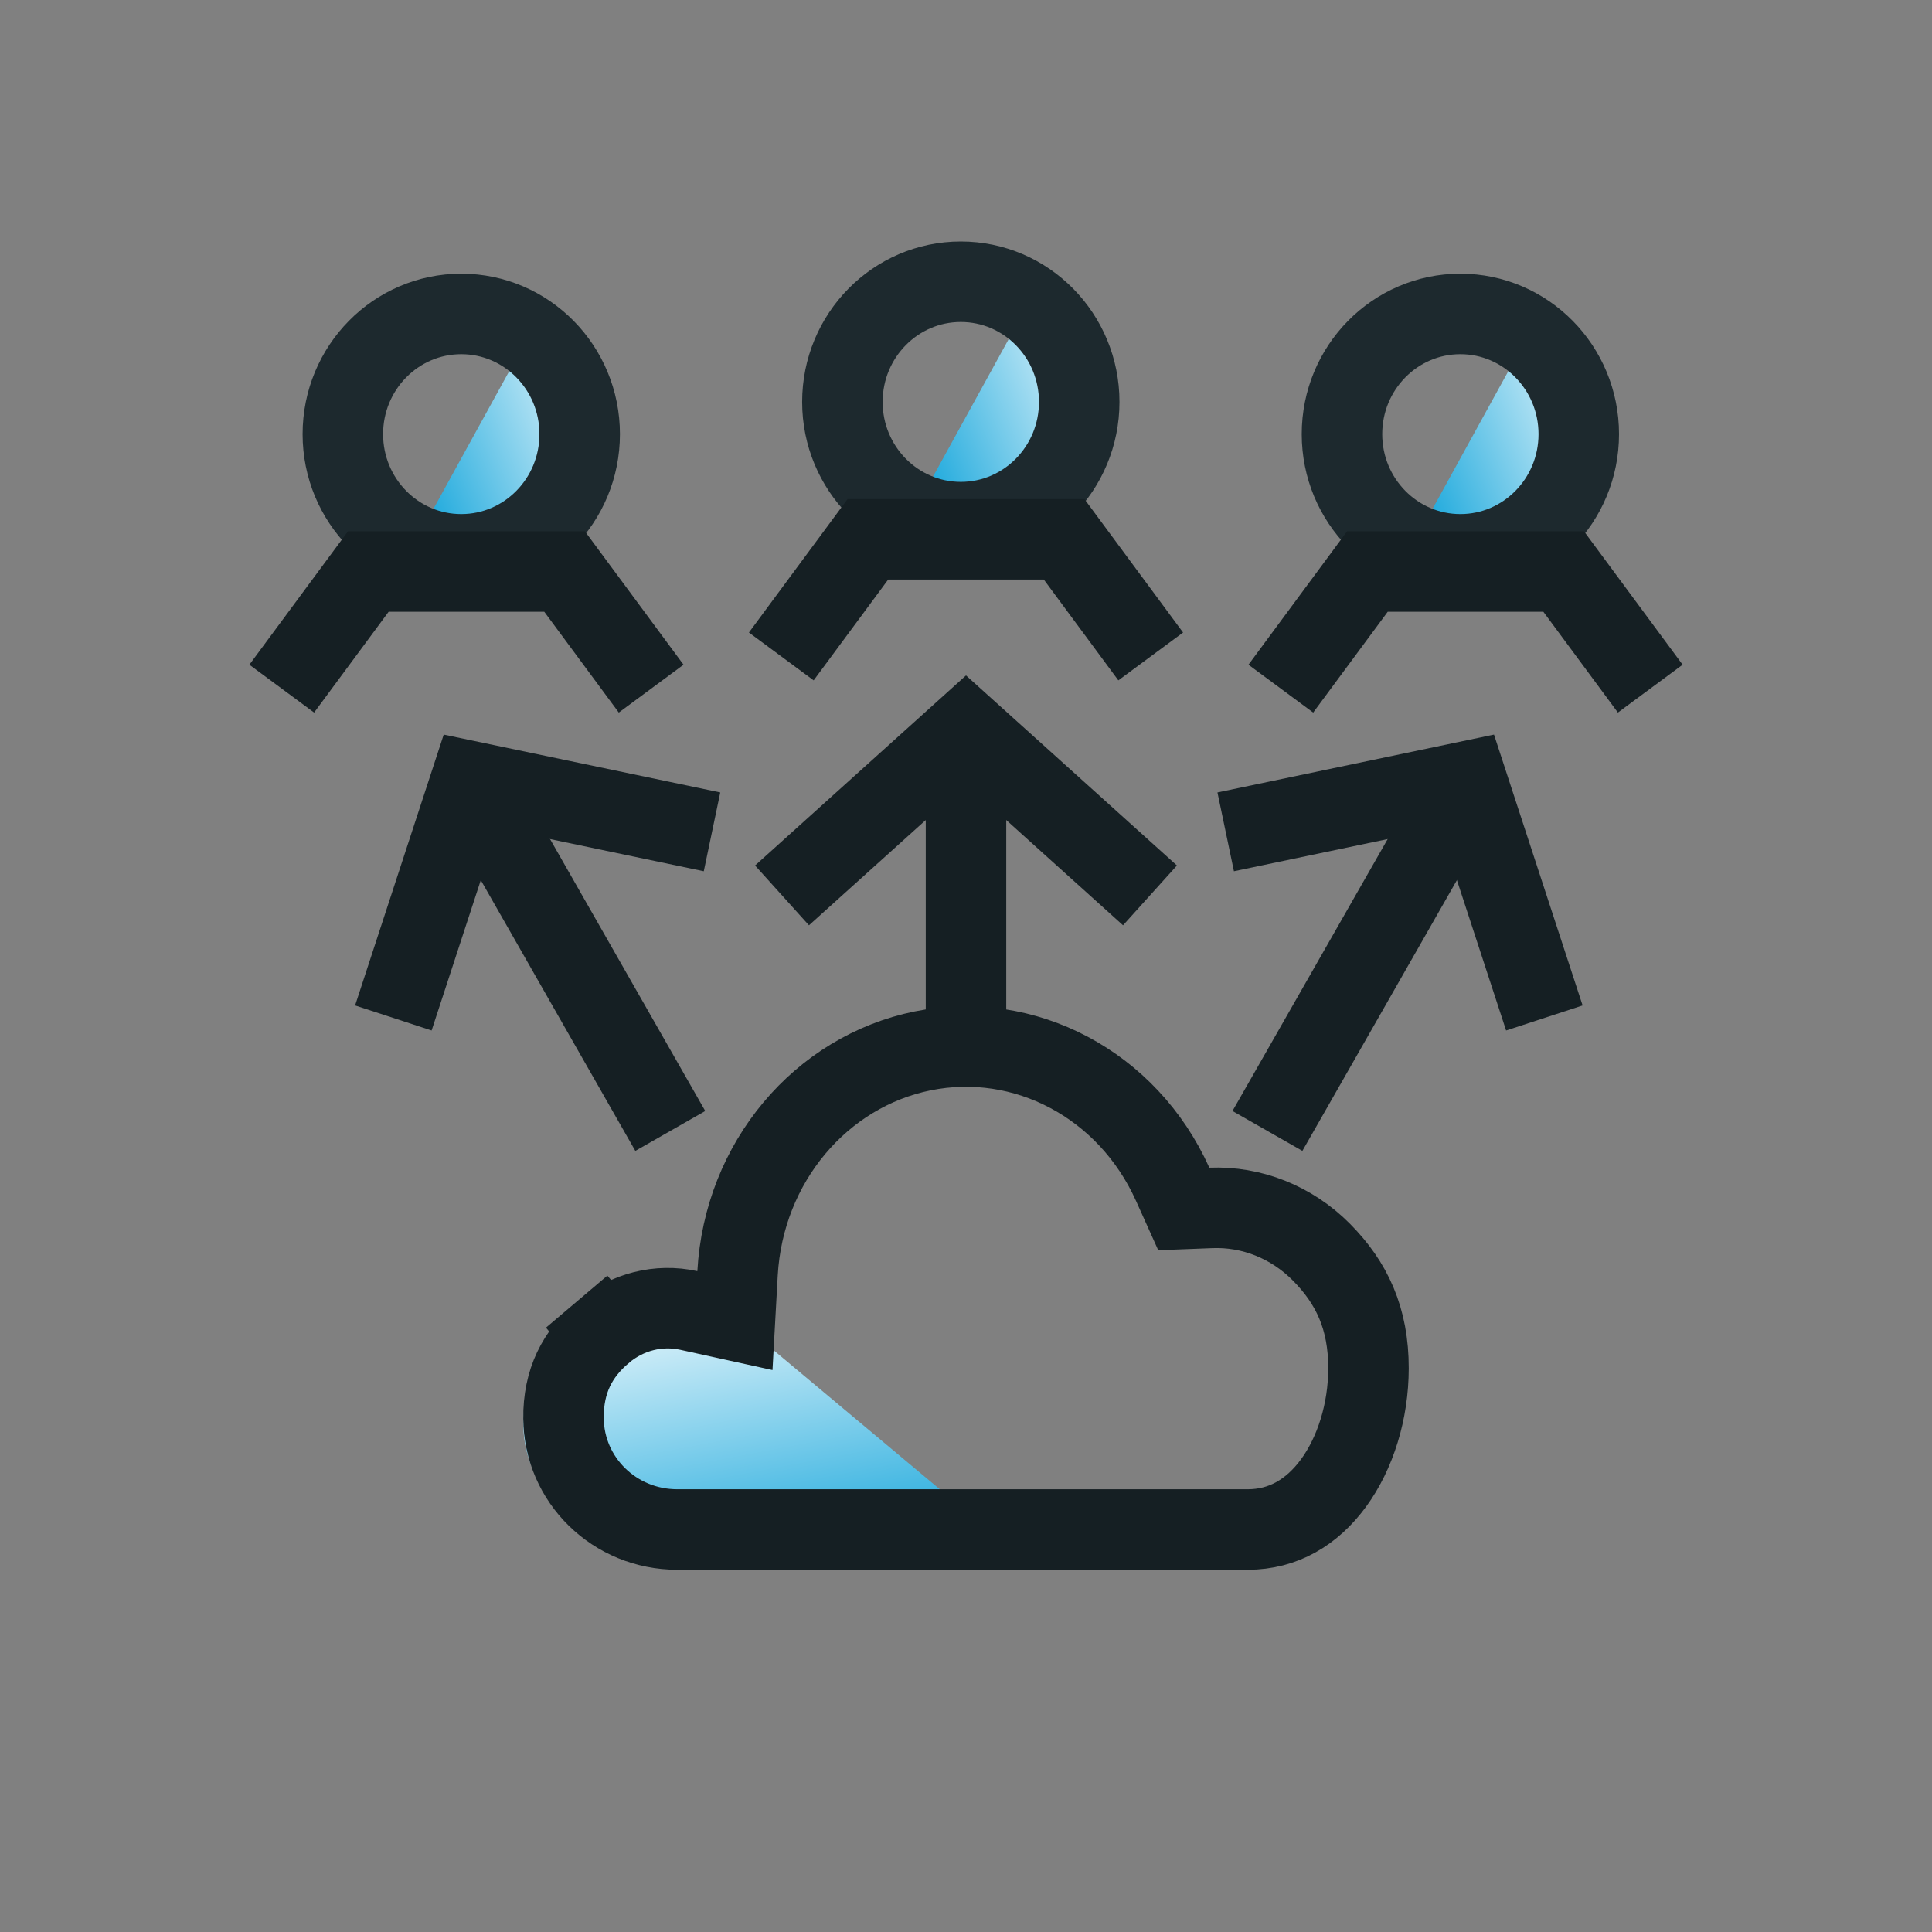 <svg width="48" height="48" viewBox="0 0 48 48" fill="none" xmlns="http://www.w3.org/2000/svg">
<rect x="0" y="0" width="48" height="48" fill="#808080" stroke="none"/>
<path d="M14.093 12.215C13.354 13.557 11.718 14.017 10.439 13.242L13.114 8.382C14.393 9.157 14.831 10.873 14.093 12.215Z" fill="url(#paint0_linear_3499_6009)"/>
<path fill-rule="evenodd" clip-rule="evenodd" d="M11.46 13.772C13.085 13.772 14.402 12.435 14.402 10.786C14.402 9.137 13.085 7.8 11.46 7.8C9.835 7.8 8.518 9.137 8.518 10.786C8.518 12.435 9.835 13.772 11.46 13.772Z" stroke="#1D292E" stroke-width="2" stroke-linecap="round" stroke-linejoin="round"/>
<path d="M7 17.109L9.151 14.199H12.043M16.178 17.109L14.027 14.199H11.623" stroke="#151F23" stroke-width="2"/>
<path d="M26.504 11.415C25.765 12.757 24.129 13.216 22.85 12.442L25.525 7.582C26.804 8.357 27.242 10.073 26.504 11.415Z" fill="url(#paint1_linear_3499_6009)"/>
<path fill-rule="evenodd" clip-rule="evenodd" d="M23.871 12.972C25.496 12.972 26.813 11.635 26.813 9.986C26.813 8.337 25.496 7 23.871 7C22.247 7 20.929 8.337 20.929 9.986C20.929 11.635 22.247 12.972 23.871 12.972Z" stroke="#1D292E" stroke-width="2" stroke-linecap="round" stroke-linejoin="round"/>
<path d="M19.411 16.309L21.562 13.399H24.454M28.589 16.309L26.438 13.399H24.034" stroke="#151F23" stroke-width="2"/>
<path d="M38.915 12.215C38.176 13.557 36.541 14.017 35.261 13.242L37.936 8.382C39.215 9.157 39.654 10.873 38.915 12.215Z" fill="url(#paint2_linear_3499_6009)"/>
<path fill-rule="evenodd" clip-rule="evenodd" d="M36.282 13.772C37.907 13.772 39.224 12.435 39.224 10.786C39.224 9.137 37.907 7.8 36.282 7.8C34.658 7.8 33.341 9.137 33.341 10.786C33.341 12.435 34.658 13.772 36.282 13.772Z" stroke="#1D292E" stroke-width="2" stroke-linecap="round" stroke-linejoin="round"/>
<path d="M31.822 17.109L33.973 14.199H36.865M41 17.109L38.849 14.199H36.445" stroke="#151F23" stroke-width="2"/>
<path d="M24 26.22L24 18.127" stroke="#151F23" stroke-width="2"/>
<path d="M28.571 22.246L24 18.127L19.429 22.246" stroke="#151F23" stroke-width="2"/>
<path d="M16.653 28.098L11.696 19.413" stroke="#151F23" stroke-width="2"/>
<path d="M17.69 20.667L11.696 19.413L9.773 25.291" stroke="#151F23" stroke-width="2"/>
<path d="M31.489 28.098L36.446 19.413" stroke="#151F23" stroke-width="2"/>
<path d="M38.369 25.291L36.446 19.413L30.452 20.667" stroke="#151F23" stroke-width="2"/>
<path d="M14.48 32.991C15.416 32.415 16.644 32.19 17.823 32.378L25 38.382H17.267C17.267 38.382 13 38.431 13 35.347C13 34.433 13.544 33.568 14.48 32.991Z" fill="url(#paint3_linear_3499_6009)"/>
<path d="M29.134 29.421L29.411 30.036L30.085 30.01C31.095 29.97 32.087 30.36 32.829 31.108C33.586 31.87 34.002 32.758 34 33.998C33.998 35.064 33.676 36.101 33.13 36.847C32.596 37.575 31.877 38 31 38L23.791 38L16.826 38C15.268 38 14.014 36.77 14 35.242C13.992 34.307 14.347 33.634 14.974 33.102L14.327 32.339L14.974 33.102C15.58 32.588 16.364 32.394 17.111 32.558L18.259 32.81L18.324 31.637C18.478 28.873 20.4 26.619 22.928 26.108C25.448 25.598 28.013 26.934 29.134 29.421Z" stroke="#151F23" stroke-width="2"/>
<defs>
<linearGradient id="paint0_linear_3499_6009" x1="15.342" y1="9.375" x2="9.401" y2="11.789" gradientUnits="userSpaceOnUse">
<stop stop-color="white"/>
<stop offset="1" stop-color="#009ED8"/>
</linearGradient>
<linearGradient id="paint1_linear_3499_6009" x1="27.753" y1="8.575" x2="21.812" y2="10.989" gradientUnits="userSpaceOnUse">
<stop stop-color="white"/>
<stop offset="1" stop-color="#009ED8"/>
</linearGradient>
<linearGradient id="paint2_linear_3499_6009" x1="40.165" y1="9.375" x2="34.224" y2="11.789" gradientUnits="userSpaceOnUse">
<stop stop-color="white"/>
<stop offset="1" stop-color="#009ED8"/>
</linearGradient>
<linearGradient id="paint3_linear_3499_6009" x1="14.216" y1="31.979" x2="15.873" y2="40.701" gradientUnits="userSpaceOnUse">
<stop stop-color="white"/>
<stop offset="1" stop-color="#009ED8"/>
</linearGradient>
</defs>
</svg>
